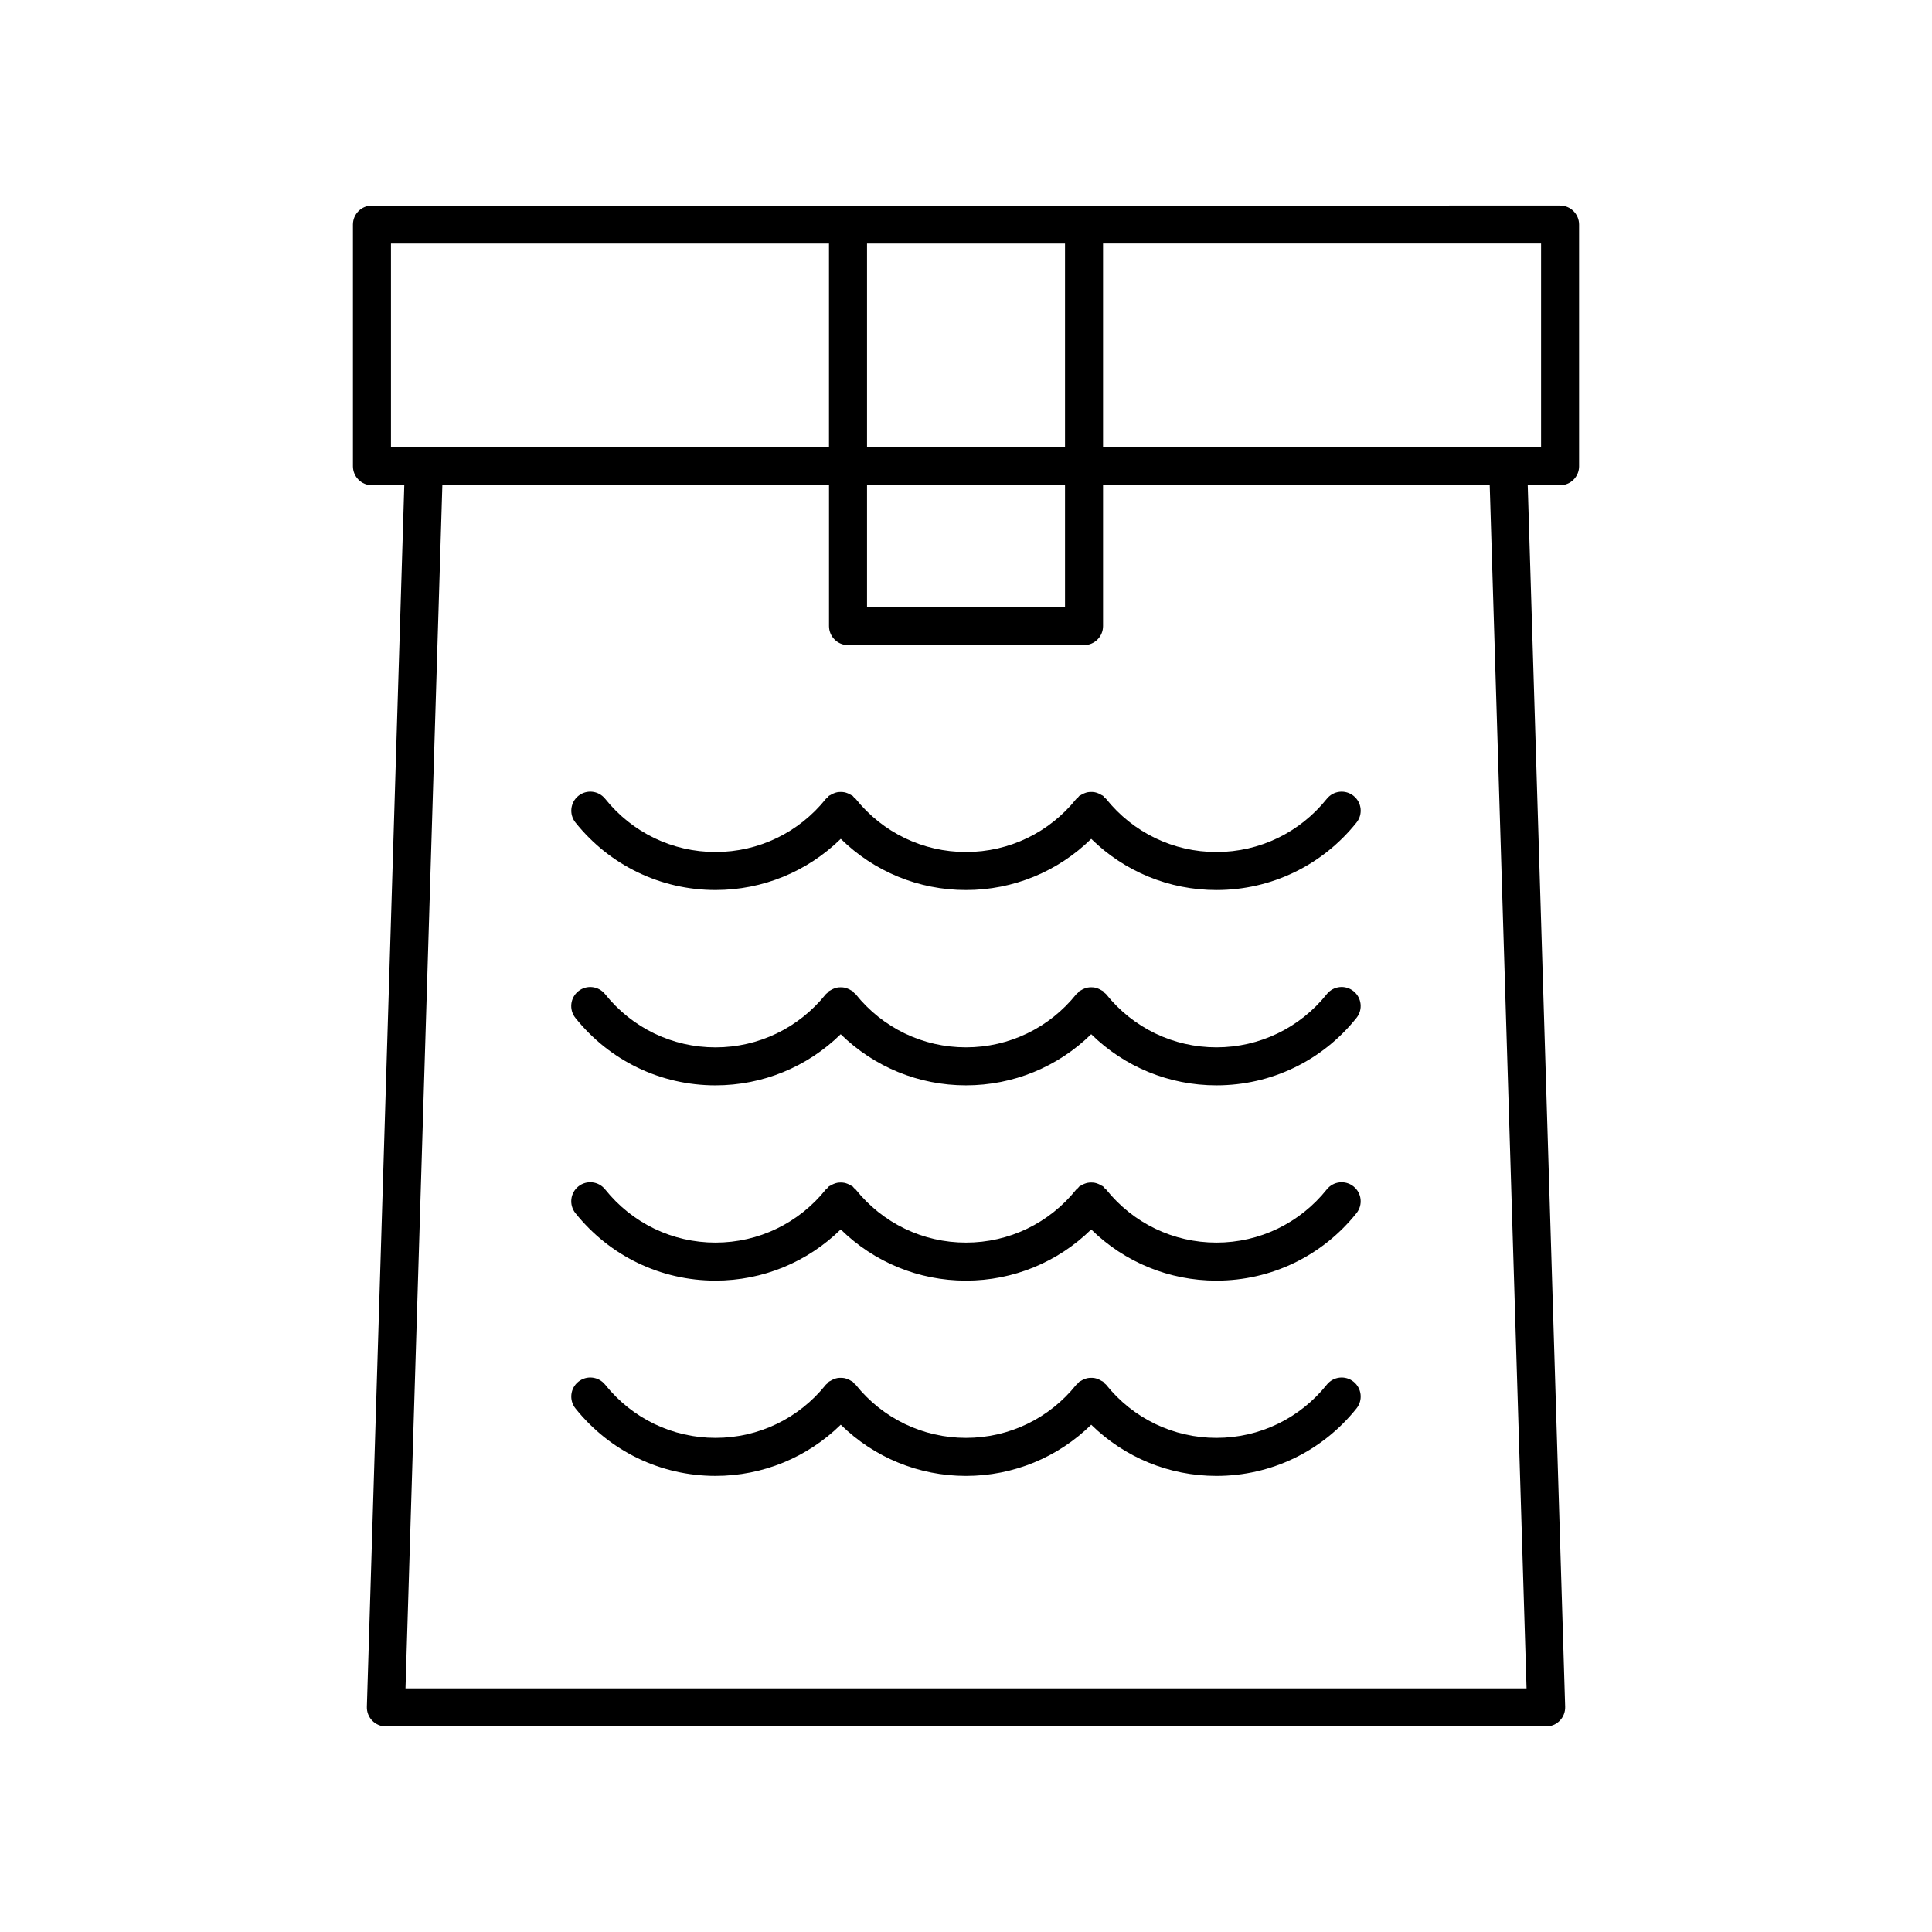 <?xml version="1.0" encoding="UTF-8"?>
<!-- Uploaded to: SVG Repo, www.svgrepo.com, Generator: SVG Repo Mixer Tools -->
<svg fill="#000000" width="800px" height="800px" version="1.1" viewBox="144 144 512 512" xmlns="http://www.w3.org/2000/svg">
 <g>
  <path d="m562.47 267.56v-64.051c0-2.781-2.254-5.039-5.039-5.039l-314.86 0.004c-2.785 0-5.039 2.254-5.039 5.039v64.047c0 2.781 2.254 5.039 5.039 5.039h8.57l-9.918 323.73c-0.039 1.363 0.473 2.684 1.422 3.664 0.949 0.98 2.254 1.531 3.617 1.531h307.48c1.363 0 2.668-0.551 3.617-1.531 0.949-0.98 1.461-2.301 1.422-3.664l-9.918-323.73h8.57c2.785 0.004 5.039-2.254 5.039-5.035zm-188.7 5.039h52.469v32.293l-52.469-0.004zm0-10.078v-53.973h52.469v53.973zm-126.16-53.973h116.08v53.973h-116.08zm300.94 382.89h-297.09l9.766-318.85h102.47v37.332c0 2.781 2.254 5.039 5.039 5.039h62.543c2.785 0 5.039-2.254 5.039-5.039v-37.332h102.47zm3.848-328.92h-116.08v-53.973h116.08z"/>
  <path d="m436.33 354.9c-0.121-0.098-0.27-0.121-0.395-0.203-0.289-0.191-0.582-0.336-0.902-0.465-0.301-0.121-0.586-0.223-0.898-0.281-0.32-0.062-0.629-0.078-0.953-0.078-0.324 0-0.629 0.016-0.945 0.078-0.309 0.059-0.598 0.16-0.895 0.281-0.32 0.129-0.617 0.273-0.91 0.469-0.125 0.082-0.273 0.105-0.395 0.203-0.152 0.121-0.223 0.293-0.355 0.426-0.137 0.133-0.309 0.207-0.43 0.359-7.164 8.965-17.828 14.102-29.25 14.102-11.426 0-22.086-5.141-29.25-14.102-0.121-0.152-0.297-0.227-0.43-0.359-0.133-0.133-0.207-0.305-0.355-0.426-0.121-0.098-0.27-0.121-0.395-0.203-0.293-0.195-0.59-0.34-0.91-0.469-0.293-0.117-0.578-0.219-0.887-0.277-0.324-0.062-0.637-0.078-0.965-0.078-0.32 0-0.621 0.016-0.934 0.074-0.316 0.059-0.605 0.164-0.91 0.285-0.316 0.125-0.605 0.273-0.895 0.461-0.125 0.082-0.273 0.105-0.395 0.203-0.152 0.121-0.223 0.293-0.355 0.426-0.137 0.137-0.312 0.211-0.438 0.363-7.168 8.961-17.832 14.102-29.254 14.102-11.418 0-22.082-5.141-29.25-14.102-1.746-2.172-4.906-2.531-7.086-0.789-2.168 1.738-2.523 4.906-0.789 7.078 9.094 11.367 22.621 17.887 37.121 17.887 12.543 0 24.344-4.894 33.191-13.562 8.84 8.672 20.641 13.566 33.184 13.566s24.344-4.894 33.188-13.562c8.848 8.672 20.648 13.562 33.191 13.562 14.5 0 28.031-6.519 37.121-17.887 1.738-2.172 1.383-5.344-0.789-7.078-2.176-1.742-5.344-1.387-7.086 0.789-7.168 8.961-17.832 14.102-29.25 14.102-11.426 0-22.086-5.141-29.254-14.102-0.125-0.156-0.301-0.23-0.438-0.363-0.133-0.141-0.203-0.309-0.355-0.43z"/>
  <path d="m495.62 407.45c-7.168 8.961-17.832 14.102-29.25 14.102-11.426 0-22.086-5.141-29.254-14.102-0.125-0.152-0.297-0.227-0.434-0.363-0.133-0.133-0.207-0.305-0.355-0.426-0.121-0.098-0.273-0.121-0.398-0.207-0.285-0.188-0.574-0.332-0.887-0.457-0.305-0.121-0.598-0.227-0.918-0.285-0.312-0.059-0.613-0.074-0.934-0.074-0.328 0-0.641 0.016-0.965 0.078-0.309 0.059-0.59 0.16-0.887 0.277-0.32 0.129-0.617 0.273-0.91 0.469-0.129 0.082-0.273 0.105-0.395 0.203-0.152 0.121-0.223 0.293-0.355 0.426-0.133 0.133-0.309 0.207-0.43 0.359-7.168 8.965-17.832 14.102-29.254 14.102-11.426 0-22.086-5.141-29.25-14.102-0.121-0.152-0.293-0.227-0.43-0.359-0.133-0.133-0.207-0.305-0.359-0.426-0.121-0.098-0.27-0.121-0.398-0.203-0.293-0.195-0.594-0.344-0.918-0.469-0.289-0.117-0.57-0.215-0.875-0.273-0.328-0.066-0.648-0.082-0.984-0.078-0.312 0-0.605 0.016-0.91 0.074-0.32 0.062-0.621 0.164-0.93 0.289-0.312 0.125-0.598 0.266-0.883 0.457-0.129 0.086-0.277 0.109-0.398 0.207-0.152 0.121-0.223 0.293-0.359 0.426-0.137 0.137-0.312 0.211-0.434 0.363-7.168 8.961-17.832 14.102-29.254 14.102-11.418 0-22.082-5.141-29.25-14.102-1.746-2.168-4.906-2.527-7.086-0.789-2.168 1.738-2.523 4.906-0.789 7.078 9.094 11.367 22.621 17.887 37.121 17.887 12.543 0 24.344-4.894 33.191-13.562 8.852 8.664 20.652 13.559 33.195 13.559s24.344-4.894 33.188-13.562c8.848 8.672 20.648 13.562 33.191 13.562 14.5 0 28.031-6.519 37.121-17.887 1.738-2.172 1.383-5.344-0.789-7.078-2.176-1.738-5.344-1.387-7.086 0.785z"/>
  <path d="m495.62 459.2c-7.168 8.961-17.832 14.102-29.25 14.102-11.426 0-22.086-5.141-29.254-14.102-0.125-0.152-0.297-0.227-0.434-0.363-0.133-0.133-0.207-0.305-0.355-0.426-0.121-0.098-0.273-0.121-0.398-0.207-0.285-0.188-0.57-0.332-0.883-0.457-0.309-0.125-0.605-0.23-0.926-0.289-0.309-0.059-0.605-0.074-0.922-0.074-0.332 0-0.648 0.016-0.973 0.078-0.305 0.059-0.586 0.16-0.879 0.273-0.324 0.129-0.621 0.273-0.914 0.473-0.125 0.082-0.273 0.105-0.395 0.203-0.152 0.121-0.223 0.293-0.355 0.426-0.137 0.133-0.309 0.207-0.43 0.359-7.172 8.969-17.836 14.105-29.258 14.105-11.426 0-22.086-5.141-29.25-14.102-0.121-0.152-0.293-0.227-0.43-0.359-0.133-0.133-0.207-0.305-0.359-0.426-0.121-0.098-0.27-0.121-0.395-0.203-0.297-0.195-0.594-0.344-0.918-0.473-0.289-0.113-0.566-0.215-0.867-0.273-0.332-0.066-0.652-0.082-0.992-0.082-0.309 0-0.602 0.016-0.902 0.074-0.324 0.062-0.625 0.168-0.938 0.293-0.309 0.125-0.594 0.266-0.879 0.453-0.129 0.086-0.277 0.109-0.402 0.207-0.152 0.121-0.223 0.293-0.359 0.426-0.137 0.137-0.312 0.211-0.434 0.363-7.168 8.961-17.832 14.102-29.254 14.102-11.418 0-22.082-5.141-29.25-14.102-1.746-2.168-4.906-2.527-7.086-0.789-2.168 1.738-2.523 4.906-0.789 7.078 9.094 11.367 22.621 17.887 37.121 17.887 12.543 0 24.344-4.894 33.191-13.562 8.848 8.672 20.648 13.566 33.191 13.566s24.344-4.894 33.188-13.562c8.848 8.672 20.648 13.562 33.191 13.562 14.5 0 28.031-6.519 37.121-17.887 1.738-2.172 1.383-5.344-0.789-7.078-2.176-1.738-5.344-1.387-7.086 0.785z"/>
  <path d="m495.62 510.95c-7.168 8.961-17.832 14.102-29.25 14.102-11.426 0-22.086-5.141-29.254-14.102-0.125-0.152-0.297-0.227-0.434-0.363-0.133-0.133-0.207-0.305-0.355-0.426-0.121-0.098-0.27-0.121-0.398-0.203-0.289-0.191-0.578-0.336-0.895-0.461-0.301-0.121-0.59-0.223-0.902-0.281-0.316-0.062-0.625-0.078-0.949-0.078s-0.629 0.016-0.945 0.078c-0.312 0.059-0.602 0.16-0.902 0.281-0.316 0.125-0.613 0.273-0.902 0.465-0.129 0.086-0.277 0.109-0.398 0.203-0.152 0.121-0.223 0.293-0.359 0.426-0.133 0.133-0.309 0.207-0.43 0.359-7.164 8.965-17.828 14.102-29.25 14.102-11.426 0-22.086-5.141-29.25-14.102-0.121-0.152-0.293-0.227-0.43-0.359-0.133-0.133-0.207-0.309-0.359-0.43-0.121-0.098-0.27-0.121-0.398-0.203-0.293-0.195-0.586-0.34-0.906-0.465-0.297-0.117-0.582-0.219-0.887-0.277-0.324-0.062-0.633-0.078-0.965-0.078-0.316 0-0.621 0.016-0.934 0.074-0.316 0.059-0.609 0.164-0.914 0.285-0.312 0.125-0.605 0.27-0.891 0.457-0.129 0.086-0.277 0.109-0.398 0.207-0.152 0.121-0.223 0.293-0.355 0.426-0.137 0.137-0.312 0.211-0.434 0.363-7.168 8.961-17.832 14.102-29.254 14.102-11.418 0-22.082-5.141-29.25-14.102-1.746-2.168-4.906-2.527-7.086-0.789-2.168 1.738-2.523 4.906-0.789 7.078 9.094 11.367 22.621 17.887 37.121 17.887 12.543 0 24.344-4.894 33.191-13.562 8.844 8.672 20.645 13.566 33.188 13.566s24.344-4.894 33.188-13.562c8.848 8.672 20.648 13.562 33.191 13.562 14.5 0 28.031-6.519 37.121-17.887 1.738-2.172 1.383-5.344-0.789-7.078-2.176-1.742-5.344-1.387-7.086 0.785z"/>
 </g>
</svg>